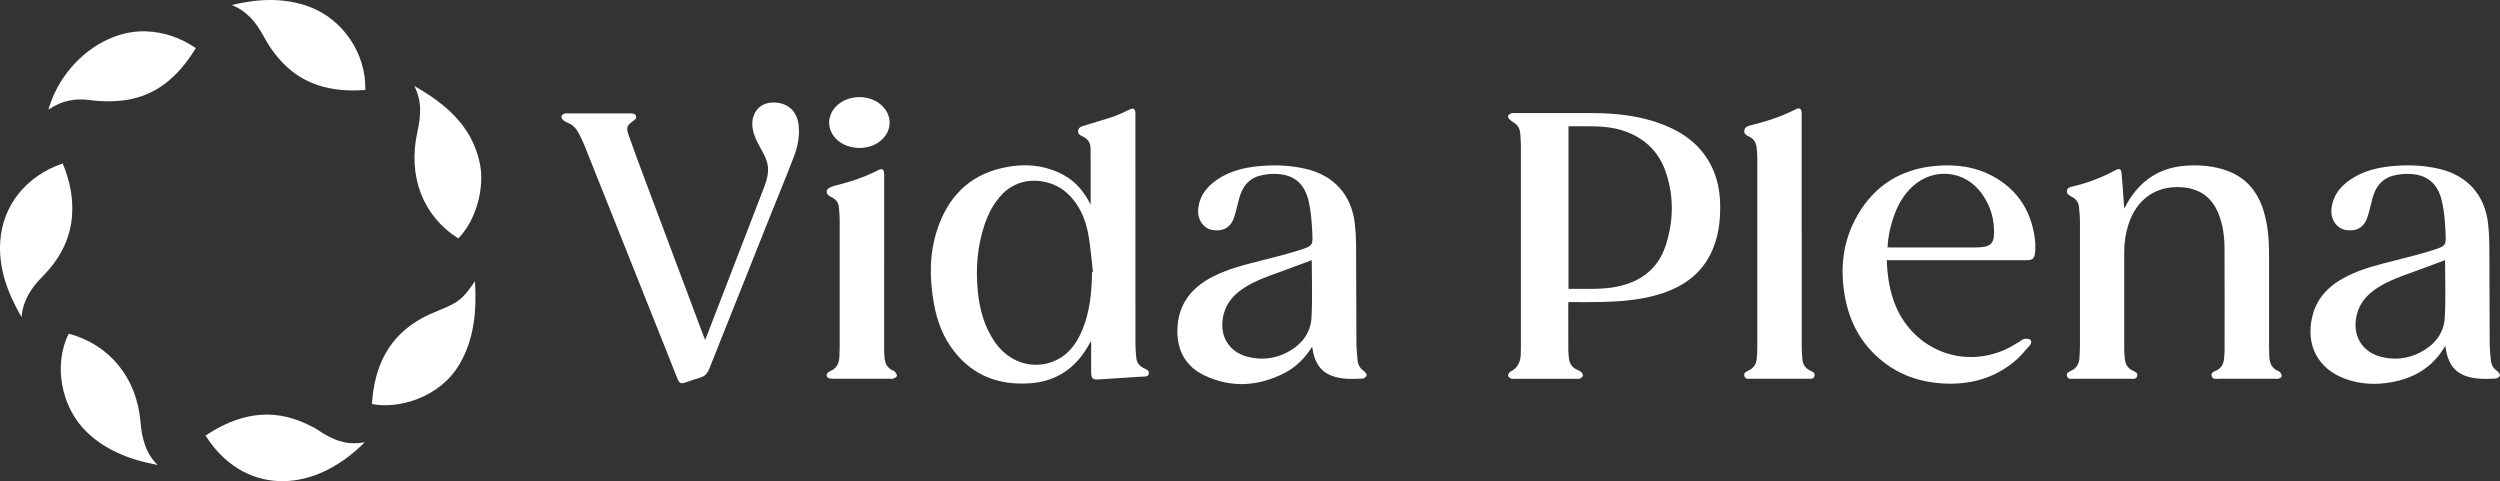 <?xml version="1.0" encoding="UTF-8"?>
<svg id="Camada_2" data-name="Camada 2" xmlns="http://www.w3.org/2000/svg" viewBox="0 0 788.36 151.73">
  <rect x="0" y="0" width="788.36" height="151.73" fill="#333333" stroke="none"/>
  <defs>
    <style>
      .cls-1 {
        fill: #fff;
        stroke-width: 0px;
      }
    </style>
  </defs>
  <g id="Camada_1-2" data-name="Camada 1">
    <g>
      <g>
        <path class="cls-1" d="m6.8,100C2.49,92.55-.49,84.81.07,76.21c.74-11.48,8.15-20.68,19.69-24.67,2.25,5.35,3.41,10.87,2.94,16.7-.62,7.58-4.15,13.8-9.39,19.06-3.55,3.57-6.08,7.53-6.51,12.7Z"/>
        <path class="cls-1" d="m64.82,137.35c10.15-6.74,20.61-8.97,31.94-3.62,1.24.58,2.49,1.19,3.61,1.95,4.35,2.94,8.94,4.94,14.67,3.76-17.36,17.44-38.88,15.95-50.22-2.09Z"/>
        <path class="cls-1" d="m130.67,27.12c9.76,5.61,18.07,12.46,20.6,24.18,1.73,8.01-1.25,18.4-6.76,23.87-11.09-6.98-15.97-19.49-12.91-33.47,1.09-4.95,1.56-9.76-.94-14.57Z"/>
        <path class="cls-1" d="m149.79,88.67c.52,9.42-.21,17.94-4.67,25.81-6.27,11.06-19.63,14.58-27.83,12.92.75-11.76,5.15-21.34,15.98-27.18,1.69-.91,3.46-1.67,5.24-2.39,6.11-2.47,7.36-3.44,11.28-9.16Z"/>
        <path class="cls-1" d="m49.68,146.62c-8.38-1.57-16.03-4.39-22.21-10.27-8.23-7.82-10.72-21.38-5.79-31.12,12.77,3.4,21.39,13.79,22.6,27.64.45,5.17,1.53,9.92,5.4,13.75Z"/>
        <path class="cls-1" d="m15.27,34.58c4.15-14.5,17.6-25.19,30.83-24.69,5.6.21,10.74,1.97,15.65,5.26-5.44,8.96-12.54,15.36-23.25,16.56-3.25.36-6.63.33-9.86-.12-4.78-.67-9.1.04-13.37,2.99Z"/>
        <path class="cls-1" d="m73.04,1.58c8.29-1.97,16.4-2.41,24.41.51,10.6,3.87,18.07,14.79,17.74,26.28-10.65.8-20.12-1.52-27.35-10-1.71-2.01-3.25-4.23-4.49-6.55-2.4-4.47-5.31-8.32-10.32-10.24Z"/>
      </g>
      <g>
        <path class="cls-1" d="m343.93,64.45c0-5.92.04-11.74-.02-17.57-.02-1.66-.72-3.03-2.37-3.78-.78-.36-1.7-.77-1.56-1.88.14-1.11,1.13-1.36,1.99-1.63,3.11-.97,6.24-1.84,9.32-2.88,1.69-.58,3.28-1.43,4.91-2.17,1.25-.57,1.79-.25,1.84,1.1.01.37,0,.73,0,1.1,0,23.82,0,47.64.01,71.46,0,1.57.12,3.15.28,4.71.16,1.5,1.02,2.53,2.38,3.2.76.37,1.85.7,1.53,1.82-.28,1.01-1.36.79-2.17.84-4.5.3-8.99.56-13.49.87-2.01.14-2.48-.25-2.49-2.3,0-2.82,0-5.64,0-8.47,0-.35,0-.7,0-1.04-.06-.01-.13-.02-.19-.03-.53.9-1.03,1.82-1.6,2.69-4.15,6.42-10.07,9.9-17.66,10.39-9.47.62-17.55-2.29-23.6-9.88-3.53-4.42-5.5-9.56-6.5-15.07-1.44-7.89-1.54-15.76.99-23.47,3.33-10.16,9.91-17.11,20.56-19.5,6.67-1.5,13.27-1.11,19.42,2.29,3.47,1.91,5.97,4.8,7.86,8.24.17.31.34.62.53.96Zm.43,21.32c.1-.01.19-.03.29-.04-.47-3.95-.74-7.95-1.46-11.85-.91-4.93-2.85-9.45-6.65-12.96-4.99-4.62-14.52-5.94-20.48.3-2.64,2.76-4.38,6.03-5.58,9.6-2.29,6.85-2.84,13.89-2.13,21.04.56,5.71,2.03,11.14,5.34,15.96,4.22,6.14,11.33,8.71,17.97,6.34,4.84-1.72,7.68-5.45,9.59-9.99,2.47-5.88,3.03-12.1,3.12-18.39Z"/>
        <path class="cls-1" d="m494.59,95.26c-.02.39-.05.67-.05.95,0,4.73,0,9.46.02,14.18,0,.91.1,1.83.22,2.73.22,1.59.99,2.8,2.53,3.46.5.21,1.02.46,1.41.83.27.26.51.78.43,1.12-.07.33-.51.65-.86.84-.26.14-.64.08-.97.08-6.7,0-13.41,0-20.11,0-.22,0-.49.07-.65-.03-.38-.23-.87-.48-1-.84-.1-.29.23-.76.41-1.13.06-.12.22-.2.35-.26,2.4-1.18,3.22-3.26,3.25-5.77.01-.84.04-1.69.04-2.53,0-20.96,0-41.93,0-62.89,0-1.28-.11-2.56-.2-3.84-.11-1.51-.74-2.73-2.08-3.54-.47-.28-.95-.59-1.31-.98-.27-.29-.54-.79-.46-1.11.09-.32.57-.61.94-.76.36-.14.79-.11,1.19-.11,8.21,0,16.42-.03,24.63,0,7.63.03,15.13.88,22.3,3.7,6.32,2.49,11.54,6.32,14.79,12.47,2.13,4.04,2.98,8.4,3.04,12.92.07,5.21-.6,10.31-2.9,15.07-3.12,6.47-8.45,10.33-15.09,12.58-6.18,2.1-12.59,2.64-19.05,2.82-3.22.09-6.45.03-9.67.04-.36,0-.72,0-1.14,0Zm.03-55.44v51.28c5.19-.11,10.33.33,15.4-.73,7.5-1.56,12.91-5.66,15.29-13.09,2.44-7.59,2.58-15.31.03-22.9-2.28-6.77-7.01-11.15-13.86-13.29-5.51-1.72-11.16-1.16-16.87-1.28Z"/>
        <path class="cls-1" d="m669.89,65.69c1.64-3.1,3.55-5.89,6.16-8.17,3.85-3.36,8.42-4.96,13.45-5.28,4.42-.28,8.79.09,12.98,1.66,5.98,2.24,9.54,6.68,11.36,12.67,1.36,4.47,1.68,9.06,1.69,13.69.02,9.49,0,18.98,0,28.47,0,1.21.02,2.42.07,3.63.09,2.02.72,3.74,2.75,4.61.27.11.58.26.72.48.23.36.52.84.45,1.2-.06.31-.56.63-.93.75-.4.13-.87.04-1.31.04-5.86,0-11.72,0-17.58,0-.85,0-1.93.3-2.25-.83-.34-1.17.8-1.44,1.53-1.81,1.45-.75,2.16-1.92,2.33-3.48.09-.87.19-1.75.2-2.63.01-10.81.03-21.62-.02-32.43-.02-3.75-.51-7.45-1.94-10.97-2.15-5.28-6.15-7.93-11.76-8.26-8.01-.47-14.05,3.84-16.6,11.75-.89,2.78-1.32,5.63-1.33,8.54,0,10.26,0,20.52,0,30.78,0,.95.1,1.9.17,2.85.14,1.72.81,3.07,2.44,3.89.7.35,1.77.67,1.47,1.76-.31,1.13-1.39.84-2.24.84-5.9,0-11.79,0-17.69,0-.81,0-1.83.27-2.18-.78-.37-1.12.65-1.46,1.37-1.79,1.75-.82,2.41-2.26,2.54-4.05.09-1.28.16-2.56.16-3.84.01-13.01.02-26.02,0-39.03,0-1.61-.15-3.22-.32-4.81-.15-1.36-.9-2.38-2.13-3.01-.16-.08-.32-.17-.48-.27-.61-.4-1.31-.74-1.19-1.66.13-.96.88-1.19,1.64-1.36,3.84-.85,7.52-2.17,11.07-3.84.93-.44,1.83-.93,2.74-1.39,1.12-.56,1.67-.32,1.79.95.24,2.48.39,4.97.57,7.45.09,1.23.18,2.47.26,3.7Z"/>
        <path class="cls-1" d="m413.8,109.28c-2.23,3.58-5.04,6.45-8.7,8.33-8.27,4.25-16.8,4.8-25.26.79-5.91-2.8-8.7-7.82-8.56-14.4.17-7.91,4.28-13.21,11.1-16.72,4.99-2.57,10.4-3.86,15.79-5.23,4-1.02,8.02-2.01,11.94-3.28,3.83-1.24,3.91-1.4,3.71-5.39-.16-3.28-.39-6.6-1.11-9.79-1.5-6.7-5.85-9.24-12.67-8.68-1.05.09-2.11.29-3.12.6-3.49,1.05-5.22,3.7-6.14,7.02-.55,1.97-.96,3.99-1.58,5.93-1.02,3.16-3.32,4.54-6.6,4.12-3.14-.4-5.21-3.48-4.72-7.04.61-4.49,3.38-7.43,7.1-9.63,3.57-2.11,7.51-3.05,11.58-3.47,5.09-.52,10.16-.36,15.18.8,8.94,2.07,14.52,8.28,15.51,17.4.24,2.18.37,4.38.38,6.58.06,10.3.05,20.59.11,30.89.01,1.9.19,3.8.39,5.69.15,1.41.9,2.5,2.09,3.34.38.27.85.95.74,1.27-.15.43-.79.95-1.24.97-3.29.17-6.61.3-9.77-.89-3.93-1.48-5.48-4.71-6.08-8.58-.03-.2-.05-.41-.08-.61Zm-.16-27.24c-3.32,1.23-6.83,2.57-10.35,3.84-3.62,1.3-7.24,2.58-10.53,4.62-3.31,2.05-5.89,4.68-6.89,8.59-1.64,6.4,1.39,11.86,7.6,13.43,4.23,1.07,8.4.65,12.29-1.34,4.45-2.28,7.5-5.91,7.8-10.95.36-6.13.09-12.3.09-18.18Z"/>
        <path class="cls-1" d="m771.15,109.06c-.73,1.07-1.29,1.99-1.95,2.84-3.85,4.92-9.03,7.57-15.08,8.64-4.95.87-9.87.66-14.62-1.09-8.49-3.13-12.4-10.54-10.4-19.37,1.38-6.1,5.32-10.02,10.66-12.79,4.99-2.58,10.4-3.86,15.79-5.23,4-1.02,8.02-2.01,11.94-3.28,3.82-1.24,3.9-1.4,3.7-5.4-.16-3.28-.39-6.6-1.11-9.79-1.5-6.69-5.84-9.24-12.68-8.68-1.05.09-2.11.29-3.12.6-3.49,1.06-5.22,3.7-6.13,7.02-.55,1.97-.96,3.99-1.58,5.93-1.02,3.16-3.32,4.54-6.6,4.11-3.14-.41-5.21-3.48-4.72-7.05.62-4.49,3.38-7.43,7.1-9.62,3.57-2.11,7.51-3.05,11.58-3.47,5.09-.52,10.16-.36,15.18.8,8.93,2.07,14.52,8.28,15.51,17.4.24,2.18.37,4.38.38,6.58.06,10.3.05,20.59.11,30.89.01,1.9.19,3.8.39,5.69.15,1.41.9,2.5,2.09,3.34.38.27.84.96.74,1.27-.15.43-.79.94-1.24.97-3.29.17-6.61.3-9.77-.89-3.89-1.46-5.45-4.64-6.06-8.47-.04-.24-.06-.48-.11-.94Zm-.14-27.02c-3.29,1.22-6.76,2.55-10.25,3.8-3.65,1.31-7.31,2.6-10.63,4.66-3.31,2.05-5.89,4.68-6.89,8.59-1.64,6.4,1.4,11.86,7.61,13.43,4.23,1.07,8.4.65,12.29-1.35,4.45-2.28,7.5-5.91,7.8-10.95.36-6.13.09-12.3.09-18.18Z"/>
        <path class="cls-1" d="m222.38,107.21c2.7-7.01,5.32-13.8,7.94-20.59,3.53-9.15,7.06-18.29,10.59-27.44,1.03-2.67,1.8-5.42.91-8.24-.51-1.62-1.37-3.15-2.21-4.64-1.05-1.86-1.96-3.75-2.28-5.9-.6-3.89,1.45-7.28,5.03-7.92,3.78-.67,8.65.85,9.44,6.69.49,3.59-.22,7.03-1.49,10.33-2.41,6.28-5,12.5-7.49,18.75-6.41,16.03-12.82,32.07-19.19,48.12-.56,1.42-1.4,2.32-2.87,2.72-1.44.4-2.85.94-4.27,1.42-1.91.64-2.23.49-2.97-1.37-5.43-13.63-10.86-27.26-16.29-40.89-4.32-10.84-8.63-21.69-12.98-32.52-.54-1.35-1.19-2.67-1.89-3.96-.77-1.42-1.89-2.5-3.44-3.1-.54-.21-1.07-.53-1.47-.93-.26-.26-.46-.81-.37-1.14.09-.32.55-.6.91-.77.28-.13.65-.07.97-.07,6.52,0,13.04,0,19.56,0,.44,0,.89,0,1.3.11.79.21,1.04,1.09.51,1.73-.16.19-.38.34-.59.49-2.09,1.53-2.37,2.04-1.5,4.53,1.62,4.66,3.36,9.29,5.09,13.91,6.17,16.48,12.35,32.95,18.53,49.43.13.34.27.67.51,1.25Z"/>
        <path class="cls-1" d="m594.97,82.07c.27,6.24,1.25,12.12,4.33,17.47,6.94,12.03,21.4,16.43,33.88,10.29,1.28-.63,2.48-1.41,3.71-2.13.44-.26.84-.69,1.31-.78.62-.11,1.44-.18,1.91.12.7.45.43,1.35-.02,1.86-1.55,1.75-3.05,3.59-4.83,5.07-6.59,5.47-14.31,7.46-22.74,6.94-7.01-.43-13.42-2.6-18.94-7.03-6.51-5.22-10.29-12.09-11.78-20.24-1.66-9.05-.68-17.77,3.98-25.82,5.37-9.27,13.52-14.4,24.16-15.46,6.66-.67,13.13.15,19.03,3.51,7.57,4.31,11.65,11,12.73,19.56.16,1.3.18,2.64.07,3.94-.19,2.27-.73,2.69-2.98,2.69-8.72,0-17.44,0-26.16,0h-17.65Zm.25-4.08c.49.02.81.05,1.14.05,8.79,0,17.58,0,26.38,0,.84,0,1.68-.06,2.52-.15,2.32-.25,3.37-1.27,3.51-3.58.29-4.81-.96-9.23-3.74-13.15-5.28-7.45-15.14-8.52-21.89-2.39-3.15,2.86-5.02,6.53-6.3,10.53-.89,2.79-1.48,5.65-1.62,8.71Z"/>
        <path class="cls-1" d="m568.16,74.06c0,11.61,0,23.23,0,34.84,0,1.5.09,3,.22,4.49.14,1.57.94,2.7,2.38,3.44.69.36,1.77.66,1.43,1.77-.34,1.11-1.4.83-2.25.83-5.86,0-11.72,0-17.58,0-.85,0-1.92.3-2.27-.8-.37-1.16.72-1.49,1.46-1.86,1.53-.77,2.27-2.01,2.42-3.66.09-1.09.19-2.19.19-3.29.01-19.93.01-39.86,0-59.79,0-1.13-.09-2.27-.2-3.4-.15-1.55-.83-2.77-2.29-3.5-.8-.4-1.78-.82-1.62-1.97.16-1.13,1.19-1.45,2.1-1.67,4.89-1.18,9.63-2.75,14.13-5.03,1.23-.62,1.85-.19,1.87,1.23.03,2.05,0,4.1,0,6.15,0,10.73,0,21.47,0,32.2Z"/>
        <path class="cls-1" d="m278.81,83.27c0,8.98,0,17.96,0,26.93,0,.84.07,1.68.12,2.52.12,1.9.9,3.37,2.72,4.17.23.1.5.23.63.43.25.4.68.97.56,1.26-.17.39-.76.66-1.23.84-.32.12-.72.01-1.09.01-5.79,0-11.57,0-17.36,0-.58,0-1.19.01-1.73-.16-.88-.28-1.01-1.2-.31-1.8.25-.21.54-.4.83-.52,1.95-.82,2.62-2.43,2.75-4.38.06-.99.09-1.98.09-2.97,0-13.41.01-26.82,0-40.24,0-1.35-.11-2.71-.26-4.05-.16-1.4-.88-2.46-2.2-3.06-.36-.17-.71-.38-1.02-.63-.88-.71-.84-1.77.15-2.36.56-.33,1.2-.56,1.83-.71,4.67-1.14,9.21-2.63,13.51-4.83,1.43-.73,2.02-.35,2.02,1.29,0,9.42,0,18.84,0,28.25h0Z"/>
        <path class="cls-1" d="m271.04,46.67c-2.64-.07-5.05-.77-7.05-2.57-3.26-2.94-3.37-7.5-.28-10.61,3.79-3.81,10.73-3.84,14.54-.06,3.14,3.12,3.04,7.72-.25,10.69-1.97,1.78-4.34,2.49-6.96,2.55Z"/>
      </g>
    </g>
  </g>
</svg>